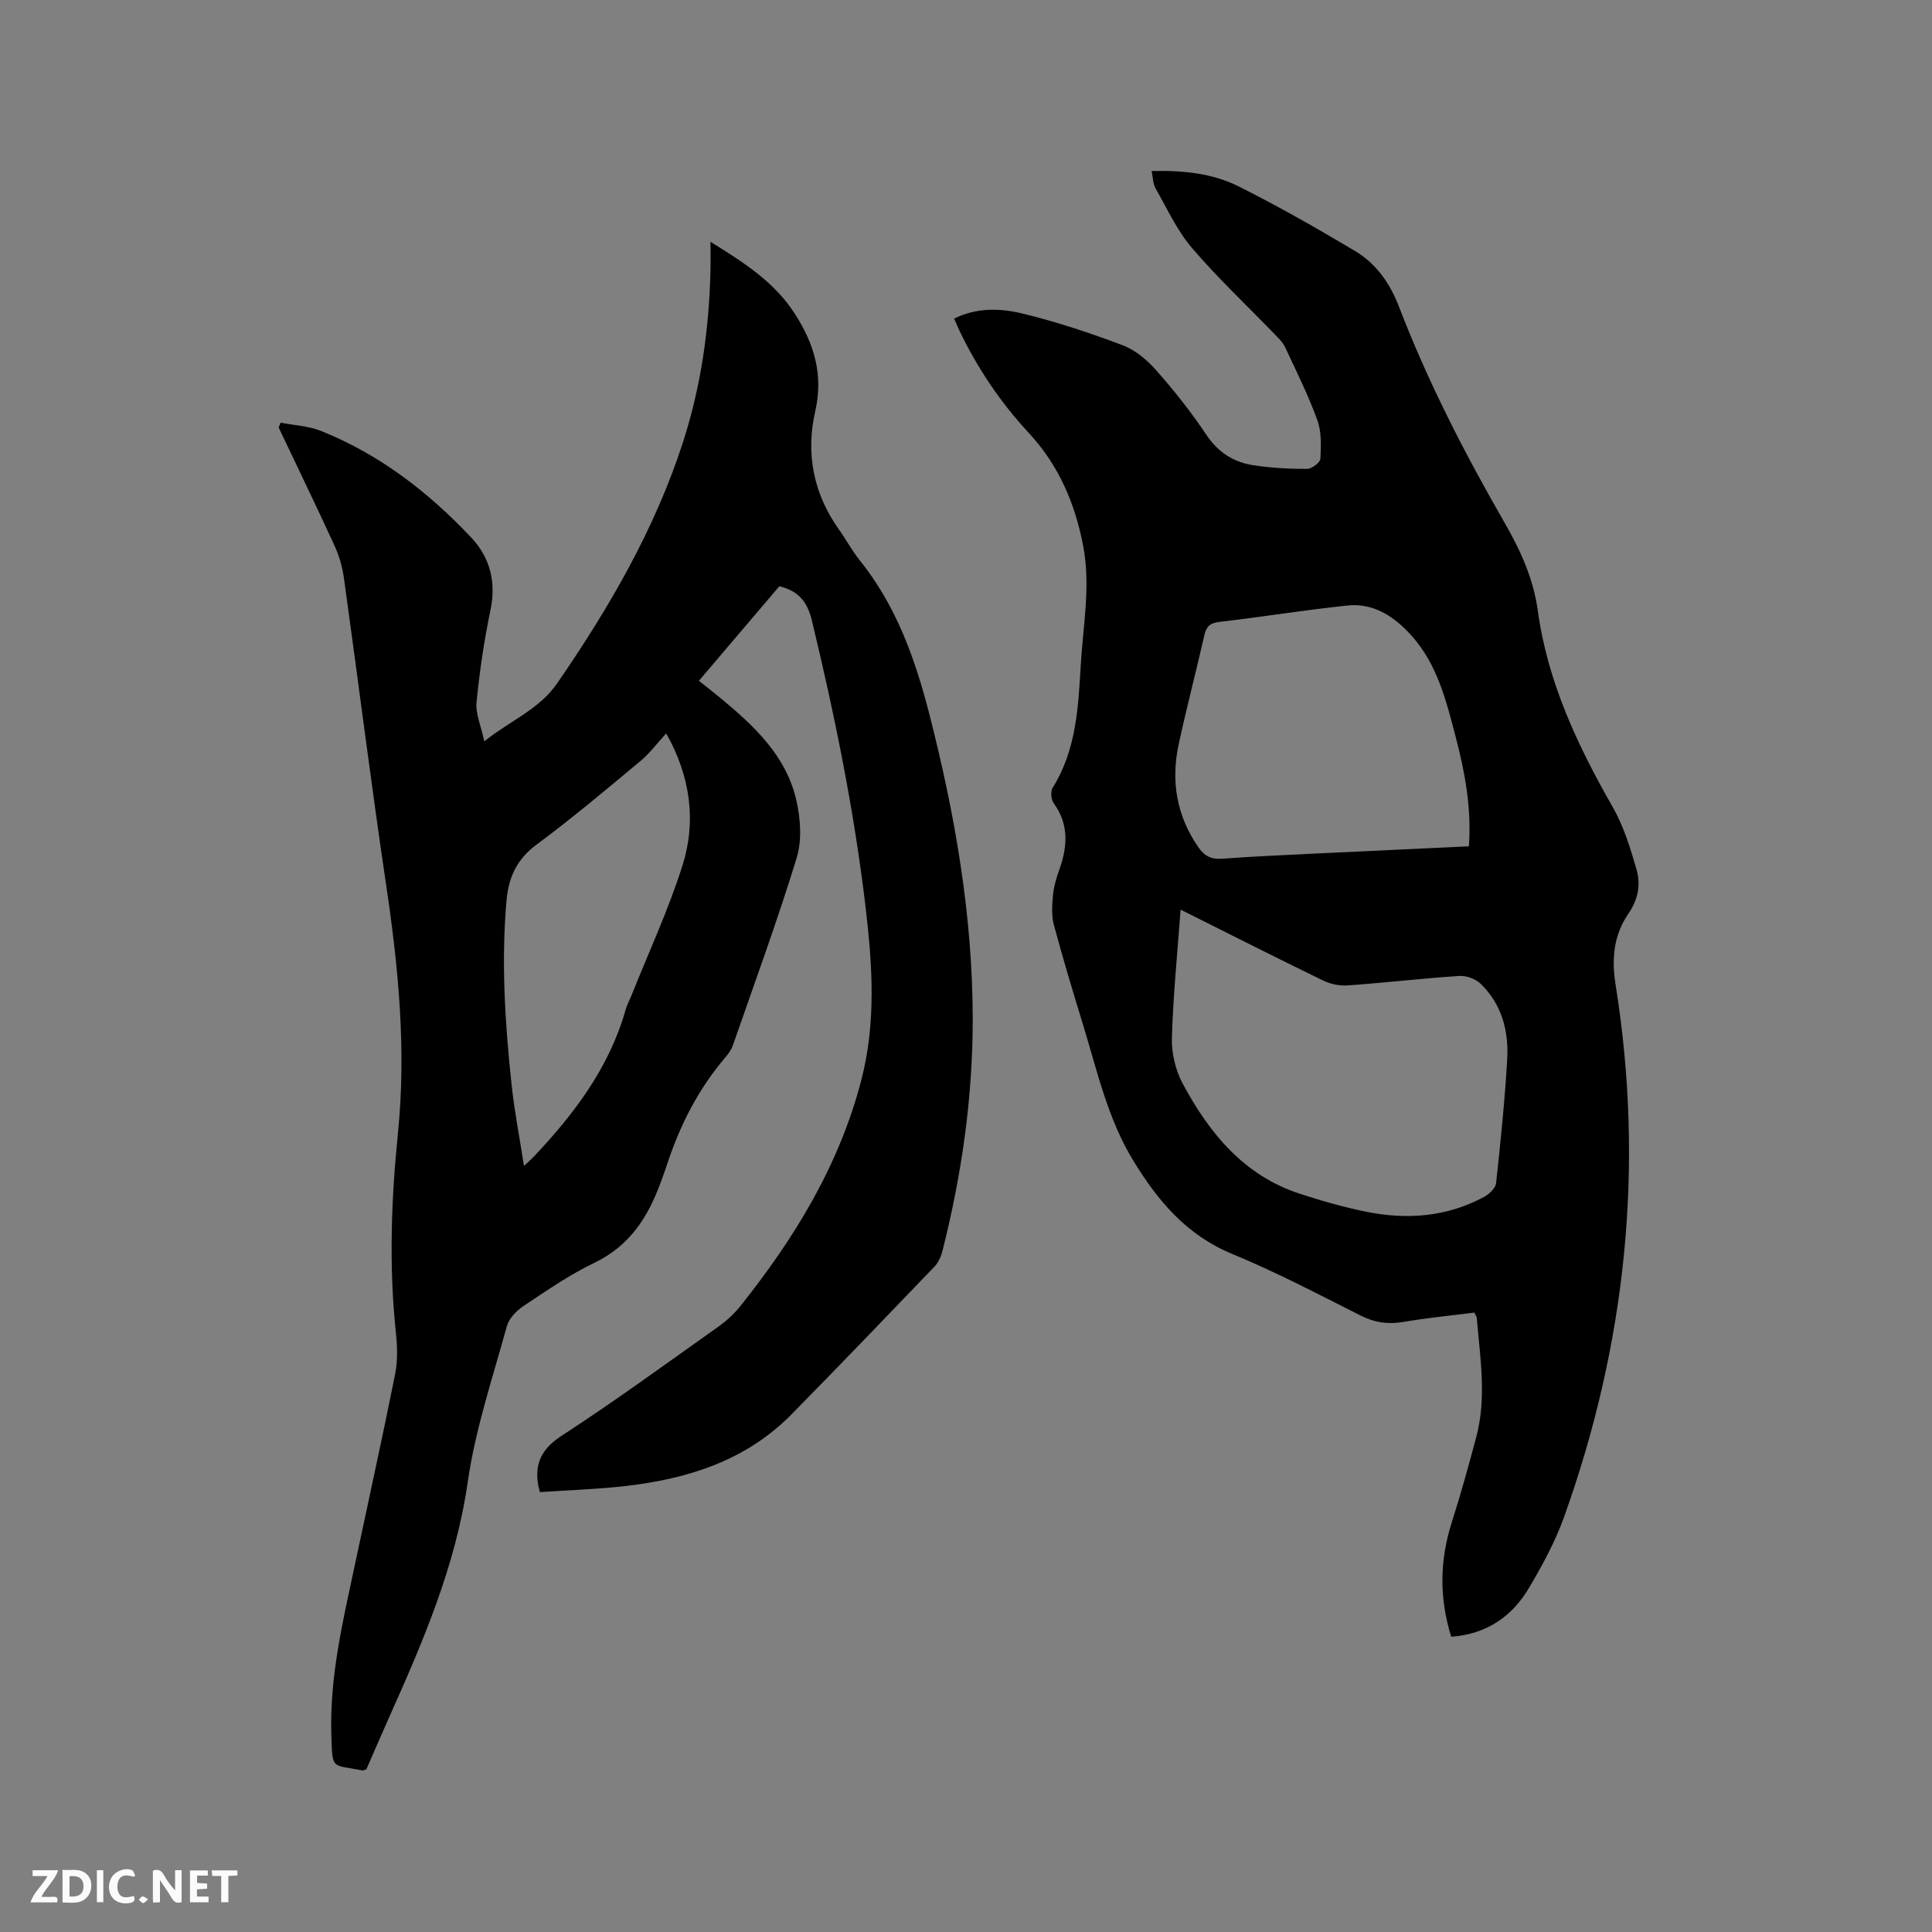 <svg enable-background="new 0 0 400 400" viewBox="0 0 400 400" xmlns="http://www.w3.org/2000/svg"><rect x="0" y="0" width="400" height="400" fill="#808080" stroke="none"/><path d="m111.78 308.93c-.23-.9-.29-1.11-.33-1.31-.82-4.6.66-7.65 4.86-10.38 11.01-7.16 21.63-14.92 32.35-22.52 1.7-1.21 3.31-2.66 4.61-4.29 11.26-14.11 20.54-29.26 25.1-46.99 3.02-11.76 2.26-23.54.87-35.37-2.37-20.12-6.4-39.92-11.15-59.61-.94-3.91-2.79-6.12-6.74-7.08-5.41 6.36-10.89 12.81-16.65 19.57 1.55 1.24 3.01 2.37 4.44 3.55 7.02 5.8 13.68 12.02 15.76 21.29.85 3.79 1.15 8.21.04 11.84-4 13.03-8.7 25.84-13.18 38.72-.3.88-.86 1.72-1.47 2.43-5.75 6.7-9.64 14.39-12.33 22.75-.36 1.11-.78 2.19-1.18 3.29-2.6 7.16-6.43 13.13-13.72 16.63-5.13 2.46-9.88 5.76-14.64 8.92-1.47.98-3.03 2.58-3.48 4.19-2.94 10.7-6.53 21.35-8.1 32.27-2.5 17.39-9.28 33.1-16.33 48.84-1.6 3.57-3.13 7.16-4.64 10.61-.39.15-.6.31-.77.28-6.52-1.31-6.27.08-6.5-7.51-.37-11.97 2.43-23.56 4.89-35.16 2.79-13.15 5.7-26.28 8.33-39.46.57-2.85.42-5.94.11-8.86-1.42-13.67-.92-27.36.46-40.95 1.75-17.27.11-34.22-2.42-51.25-3.15-21.16-5.8-42.4-8.75-63.6-.32-2.26-.94-4.57-1.89-6.64-3.78-8.25-7.74-16.42-11.63-24.61.13-.34.26-.67.39-1.01 2.79.54 5.75.67 8.34 1.7 12.12 4.84 22.25 12.66 31.12 22.07 3.88 4.11 5.22 9.19 4 15.02-1.32 6.3-2.26 12.71-2.89 19.12-.23 2.34.92 4.82 1.61 8.06 5.57-4.42 11.4-6.63 15.14-12.08 10.73-15.61 20.19-31.84 26.03-49.96 3.73-11.57 5.4-23.51 5.66-35.65.04-1.68 0-3.36 0-5.73 6.97 4.33 13.26 8.33 17.5 14.96 4 6.25 5.9 12.58 4.18 20.15-1.99 8.7-.38 17.02 4.91 24.45 1.47 2.07 2.68 4.35 4.26 6.32 7.61 9.46 11.54 20.49 14.51 32.1 5.27 20.61 8.89 41.43 8.93 62.76.03 16.3-2.26 32.31-6.24 48.1-.3 1.18-.84 2.46-1.66 3.32-9.83 10.25-19.67 20.49-29.62 30.61-9.4 9.56-21.41 13.34-34.3 14.83-5.86.67-11.78.85-17.79 1.27zm26.15-157.09c-1.87 2.03-3.4 4.11-5.32 5.71-7.07 5.88-14.11 11.83-21.5 17.3-4.12 3.06-5.81 6.71-6.25 11.69-1.11 12.75-.29 25.41 1.06 38.05.58 5.43 1.64 10.82 2.56 16.8 1.03-.96 1.49-1.35 1.91-1.79 8.44-8.91 15.74-18.52 19.15-30.58.29-1.01.81-1.95 1.2-2.93 3.56-8.93 7.65-17.7 10.54-26.84 2.96-9.31 1.62-18.59-3.35-27.41z" fill="#000001"/><path d="m300.46 338.87c-2.53-8.11-2.37-15.88.12-23.7 1.86-5.84 3.5-11.75 5.07-17.67 2.18-8.19.78-16.44.1-24.66-.02-.28-.26-.55-.52-1.08-4.87.62-9.81 1.1-14.69 1.93-3.17.54-5.93.15-8.84-1.32-8.79-4.43-17.54-9.02-26.62-12.77-9.4-3.88-15.34-10.96-20.39-19.21-5.34-8.71-7.51-18.6-10.45-28.2-2.11-6.88-4.19-13.77-6.05-20.72-.52-1.93-.37-4.1-.18-6.13.17-1.77.69-3.54 1.29-5.23 1.72-4.8 2.06-9.39-1.14-13.82-.55-.75-.69-2.44-.22-3.19 4.95-7.91 5.31-16.84 5.84-25.7.49-8.11 2.05-16.16.48-24.38-1.7-8.87-5.1-16.75-11.28-23.41-5.88-6.33-10.65-13.44-14.38-21.24-.35-.74-.66-1.5-1.05-2.41 4.67-2.32 9.54-2.15 14.08-1.06 7.07 1.71 14.02 4.02 20.83 6.59 2.62.99 5.07 3.07 6.96 5.22 3.71 4.2 7.22 8.63 10.33 13.29 2.45 3.67 5.68 5.71 9.79 6.33 3.65.55 7.38.76 11.07.75.97 0 2.71-1.31 2.76-2.1.15-2.66.25-5.56-.63-8-1.87-5.15-4.33-10.09-6.66-15.07-.47-1.01-1.35-1.86-2.15-2.69-5.74-5.95-11.8-11.63-17.16-17.9-3.1-3.63-5.15-8.16-7.55-12.37-.53-.93-.5-2.18-.79-3.54 6.44-.15 12.53.44 17.97 3.16 8.22 4.11 16.22 8.67 24.12 13.38 4.36 2.6 7.23 6.63 9.1 11.49 5.97 15.55 13.57 30.33 21.87 44.75 3.31 5.74 5.99 11.64 6.9 18.26 2.02 14.75 8.21 27.87 15.51 40.65 2.27 3.97 3.66 8.53 4.94 12.96.88 3.08.31 6.2-1.67 9.06-3.05 4.4-3.54 9.36-2.7 14.61 6.06 37.73 2.19 74.53-10.67 110.41-1.81 5.04-4.43 9.86-7.16 14.49-3.51 5.98-8.74 9.69-16.18 10.24zm-56.03-150.54c-.68 9.31-1.56 17.92-1.8 26.56-.09 3.13.73 6.64 2.21 9.41 5.5 10.28 12.67 19.08 24.32 22.87 4.51 1.47 9.1 2.78 13.75 3.72 8.42 1.69 16.67 1.06 24.36-3.09 1.06-.57 2.37-1.81 2.48-2.85.93-8.52 1.8-17.06 2.3-25.61.34-5.87-1.11-11.44-5.52-15.68-1.05-1.01-2.97-1.7-4.42-1.6-7.71.51-15.39 1.41-23.09 1.96-1.68.12-3.58-.28-5.1-1.02-9.6-4.66-19.12-9.49-29.49-14.67zm59.69-13.11c.56-7.97-.83-15.36-2.73-22.62-1.95-7.46-3.79-15.05-9.18-21.03-3.55-3.93-7.8-6.78-13.29-6.2-8.84.93-17.63 2.36-26.47 3.39-1.96.23-2.7.97-3.11 2.79-1.71 7.53-3.68 15.01-5.31 22.56-1.63 7.58-.45 14.71 4.02 21.22 1.28 1.87 2.68 2.63 4.99 2.46 6.33-.48 12.68-.74 19.03-1.06 10.56-.51 21.13-.99 32.05-1.51z" fill="#000001"/><g fill="#fafbfa"><path d="m37.59 393.81c-.92.31-1.52.05-2-.78-.7-1.2-1.52-2.34-2.47-3.78v4.59c-.55.03-.95.05-1.41.07-.03-.37-.06-.64-.06-.91 0-1.91 0-3.81 0-5.7 1.13-.41 1.77-.03 2.29.91.62 1.11 1.38 2.14 2.31 3.19v-4.2h1.35v6.61z"/><path d="m12.94 393.88v-6.75c1.9.19 3.93-.54 5.37 1.29.8 1.01.78 2.88.03 3.97-1.37 1.97-3.4 1.51-5.4 1.49m1.45-1.22c2.04.12 2.92-.58 2.89-2.21-.03-1.51-.98-2.19-2.89-2z"/><path d="m11.81 393.87h-5.49c.68-2.18 2.47-3.48 3.51-5.45h-3.08v-1.21h5.29c-.71 2.13-2.44 3.48-3.47 5.51.86 0 1.63.04 2.39-.01.79-.05 1.14.21.85 1.16"/><path d="m39.33 393.86v-6.61h3.7v1.07h-2.22v1.52c.68.04 1.34.09 2.07.13v1.07c-.72.05-1.38.09-2.1.14v1.48h2.4v1.19h-3.85z"/><path d="m27.71 388.56c-1.15-.3-2.46-.61-3.1.64-.37.73-.41 1.93-.06 2.67.63 1.35 1.99.93 3.17.68.35.94-.01 1.32-.93 1.46-1.62.25-3.05-.27-3.76-1.48-.73-1.24-.6-3.03.31-4.17.88-1.11 2.71-1.7 4-1.16.32.13.44.74.65 1.12-.1.08-.19.16-.28.24"/><path d="m49.15 387.24v1.07c-.59.02-1.17.05-1.87.08v5.44h-1.48v-5.44h-1.85c-.05-.4-.08-.73-.13-1.15z"/><path d="m20.06 387.21h1.33v6.62h-1.33z"/><path d="m30.68 393.25c-.49.38-.8.79-1.05.76-.32-.05-.6-.45-.9-.7.26-.24.51-.64.8-.67.29-.04.62.3 1.15.61"/></g></svg>